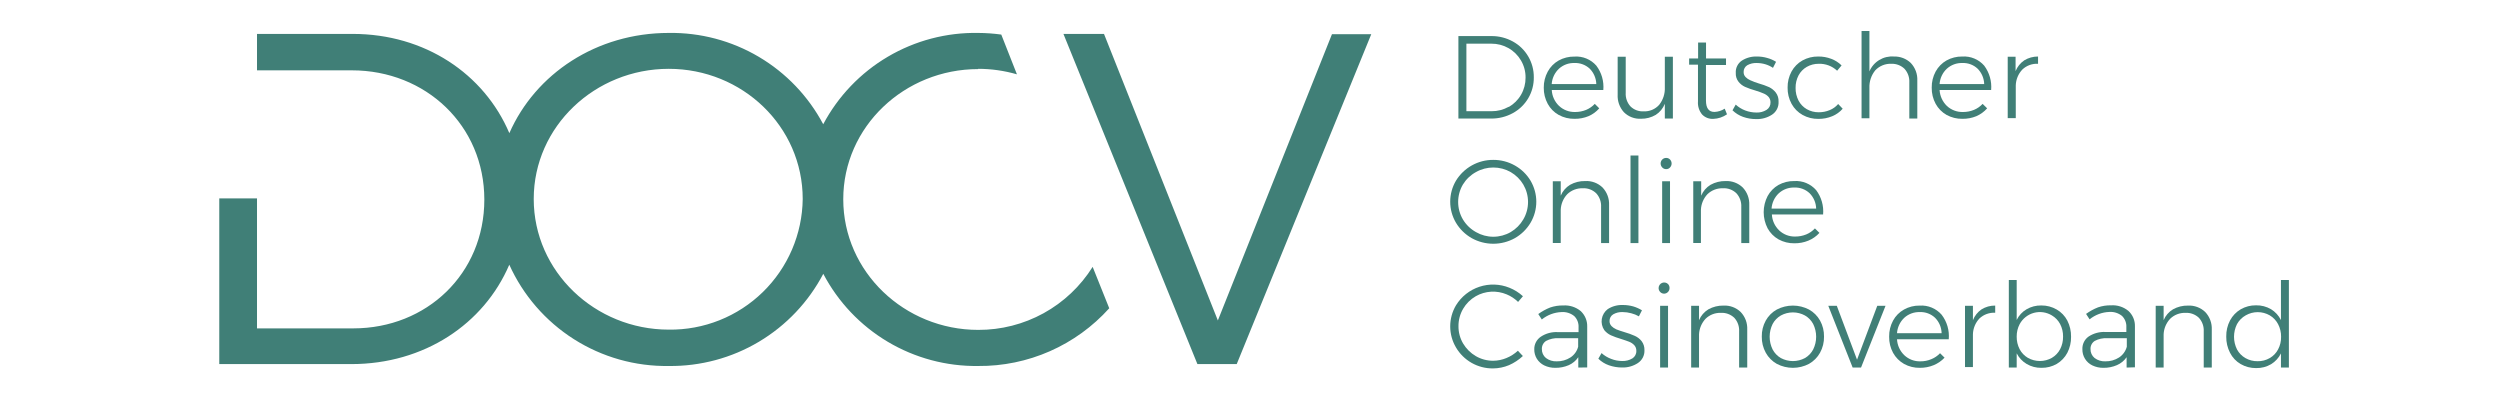 <svg xmlns="http://www.w3.org/2000/svg" width="247" height="40" viewBox="0 0 247 40" fill="none">
  <path d="M149.476 4.102C150.105 4.447 150.629 4.957 150.99 5.577C151.358 6.203 151.548 6.917 151.54 7.642C151.549 8.364 151.361 9.074 150.996 9.697C150.631 10.32 150.103 10.831 149.469 11.176C148.813 11.536 148.075 11.721 147.327 11.713H144.09V3.564H147.359C148.099 3.559 148.828 3.744 149.476 4.102ZM149.061 10.574C149.572 10.281 149.996 9.858 150.288 9.347C150.58 8.836 150.731 8.256 150.725 7.668C150.733 7.072 150.576 6.485 150.272 5.972C149.977 5.465 149.552 5.045 149.042 4.755C148.523 4.461 147.936 4.309 147.34 4.315H144.88V10.988H147.372C147.964 10.993 148.547 10.841 149.061 10.548V10.574Z" fill="#407F77"/>
  <path d="M157.715 6.483C158.237 7.172 158.484 8.03 158.408 8.891H153.314C153.345 9.491 153.604 10.056 154.039 10.47C154.467 10.867 155.034 11.081 155.618 11.066C155.99 11.068 156.36 10.998 156.705 10.859C157.031 10.723 157.324 10.52 157.566 10.263L158.006 10.704C157.714 11.04 157.348 11.306 156.938 11.48C156.503 11.658 156.036 11.746 155.566 11.739C155.017 11.749 154.475 11.615 153.993 11.351C153.54 11.097 153.167 10.72 152.919 10.263C152.652 9.773 152.516 9.223 152.524 8.665C152.517 8.109 152.653 7.561 152.919 7.072C153.167 6.614 153.539 6.235 153.993 5.979C154.468 5.716 155.004 5.582 155.547 5.59C155.953 5.562 156.36 5.627 156.736 5.782C157.112 5.937 157.447 6.177 157.715 6.483ZM157.715 8.309C157.7 7.738 157.469 7.194 157.068 6.788C156.865 6.598 156.627 6.451 156.367 6.354C156.107 6.257 155.83 6.213 155.553 6.225C154.987 6.207 154.437 6.411 154.019 6.794C153.6 7.192 153.346 7.732 153.307 8.309H157.715Z" fill="#407F77"/>
  <path d="M165.281 5.603V11.713H164.485V10.257C164.308 10.707 163.993 11.09 163.585 11.351C163.146 11.608 162.645 11.74 162.136 11.733C161.823 11.75 161.511 11.701 161.219 11.59C160.927 11.478 160.661 11.306 160.44 11.085C160.228 10.85 160.064 10.575 159.958 10.276C159.853 9.978 159.808 9.661 159.825 9.344V5.603H160.621V9.17C160.606 9.414 160.64 9.659 160.721 9.89C160.803 10.122 160.929 10.334 161.094 10.516C161.264 10.682 161.467 10.811 161.69 10.895C161.913 10.978 162.15 11.015 162.388 11.001C162.677 11.015 162.965 10.964 163.231 10.852C163.498 10.74 163.736 10.57 163.929 10.354C164.317 9.864 164.514 9.25 164.485 8.626V5.603H165.281Z" fill="#407F77"/>
  <path d="M170.628 11.293C170.23 11.571 169.76 11.729 169.275 11.745C169.07 11.756 168.865 11.723 168.674 11.649C168.484 11.574 168.311 11.459 168.168 11.312C167.87 10.95 167.723 10.485 167.76 10.017V6.386H166.886V5.778H167.773V4.205H168.556V5.778H170.53V6.425H168.55V9.933C168.55 10.684 168.828 11.059 169.385 11.059C169.747 11.046 170.098 10.934 170.401 10.736L170.628 11.293Z" fill="#407F77"/>
  <path d="M174.414 6.348C174.136 6.266 173.849 6.225 173.559 6.225C173.232 6.211 172.906 6.289 172.621 6.451C172.512 6.52 172.423 6.616 172.362 6.729C172.3 6.842 172.269 6.97 172.271 7.098C172.266 7.192 172.28 7.286 172.312 7.373C172.345 7.461 172.395 7.542 172.459 7.61C172.596 7.748 172.759 7.858 172.938 7.933C173.207 8.055 173.484 8.158 173.767 8.244C174.118 8.342 174.462 8.465 174.796 8.613C175.048 8.738 175.269 8.917 175.443 9.137C175.639 9.395 175.738 9.714 175.721 10.037C175.737 10.29 175.685 10.544 175.572 10.771C175.458 10.998 175.286 11.192 175.074 11.331C174.607 11.635 174.058 11.786 173.501 11.765C173.06 11.768 172.622 11.694 172.207 11.545C171.819 11.406 171.466 11.185 171.171 10.898L171.488 10.335C171.76 10.584 172.076 10.78 172.42 10.911C172.774 11.046 173.149 11.116 173.527 11.118C173.88 11.134 174.229 11.044 174.53 10.859C174.656 10.781 174.759 10.671 174.829 10.54C174.898 10.409 174.931 10.262 174.925 10.115C174.931 9.912 174.859 9.715 174.725 9.564C174.587 9.415 174.416 9.299 174.226 9.228C174.032 9.142 173.76 9.044 173.411 8.937C173.068 8.841 172.733 8.722 172.407 8.581C172.154 8.465 171.932 8.289 171.76 8.069C171.57 7.822 171.476 7.514 171.495 7.202C171.48 6.966 171.527 6.73 171.632 6.518C171.736 6.305 171.894 6.124 172.09 5.992C172.537 5.705 173.061 5.563 173.592 5.584C173.934 5.582 174.274 5.63 174.602 5.726C174.91 5.809 175.205 5.937 175.475 6.108L175.171 6.704C174.938 6.548 174.683 6.428 174.414 6.348Z" fill="#407F77"/>
  <path d="M179.689 6.302C179.276 6.298 178.87 6.403 178.511 6.606C178.166 6.805 177.883 7.096 177.696 7.448C177.496 7.831 177.396 8.259 177.404 8.691C177.397 9.125 177.497 9.554 177.696 9.94C177.881 10.294 178.164 10.588 178.511 10.788C178.87 10.992 179.276 11.097 179.689 11.092C180.062 11.096 180.433 11.023 180.777 10.878C181.099 10.748 181.386 10.541 181.611 10.276L182.058 10.742C181.777 11.065 181.424 11.317 181.029 11.48C180.594 11.661 180.127 11.752 179.657 11.746C179.112 11.755 178.574 11.622 178.097 11.357C177.635 11.1 177.255 10.716 177.003 10.25C176.739 9.762 176.605 9.213 176.615 8.658C176.605 8.103 176.739 7.555 177.003 7.066C177.254 6.607 177.628 6.228 178.084 5.972C178.561 5.708 179.099 5.574 179.644 5.584C180.086 5.578 180.526 5.657 180.938 5.817C181.317 5.958 181.661 6.179 181.948 6.464L181.508 6.988C181.265 6.759 180.98 6.58 180.667 6.463C180.355 6.345 180.023 6.29 179.689 6.302Z" fill="#407F77"/>
  <path d="M188.783 6.218C189.002 6.45 189.172 6.724 189.284 7.023C189.395 7.322 189.445 7.64 189.43 7.959V11.713H188.64V8.147C188.654 7.901 188.619 7.655 188.537 7.422C188.455 7.19 188.327 6.977 188.161 6.794C187.99 6.63 187.787 6.501 187.564 6.417C187.342 6.332 187.105 6.293 186.867 6.302C186.571 6.289 186.275 6.341 186 6.452C185.726 6.564 185.478 6.734 185.275 6.95C184.877 7.44 184.672 8.059 184.699 8.691V11.687H183.922V3.066H184.699V7.053C184.897 6.584 185.239 6.189 185.674 5.926C186.11 5.662 186.618 5.542 187.126 5.584C187.43 5.575 187.733 5.626 188.018 5.735C188.302 5.844 188.562 6.008 188.783 6.218Z" fill="#407F77"/>
  <path d="M196.038 6.484C196.556 7.174 196.8 8.032 196.725 8.891H191.631C191.665 9.49 191.924 10.054 192.356 10.47C192.786 10.868 193.355 11.082 193.941 11.066C194.312 11.068 194.679 10.998 195.022 10.859C195.349 10.725 195.643 10.522 195.883 10.263L196.33 10.704C196.035 11.038 195.671 11.303 195.262 11.48C194.826 11.658 194.36 11.746 193.89 11.739C193.34 11.749 192.798 11.615 192.317 11.351C191.864 11.093 191.492 10.715 191.242 10.257C190.977 9.766 190.844 9.216 190.854 8.658C190.845 8.103 190.978 7.555 191.242 7.066C191.492 6.609 191.864 6.23 192.317 5.972C192.792 5.709 193.327 5.575 193.87 5.584C194.276 5.557 194.683 5.625 195.059 5.781C195.435 5.937 195.77 6.177 196.038 6.484ZM196.038 8.309C196.024 7.738 195.792 7.194 195.391 6.788C195.19 6.598 194.953 6.45 194.694 6.354C194.435 6.257 194.159 6.213 193.883 6.225C193.315 6.207 192.762 6.411 192.343 6.794C191.923 7.192 191.669 7.732 191.631 8.309H196.038Z" fill="#407F77"/>
  <path d="M200 5.959C200.409 5.711 200.88 5.581 201.359 5.584V6.302C201.075 6.285 200.79 6.327 200.523 6.425C200.255 6.523 200.011 6.675 199.806 6.872C199.405 7.297 199.175 7.854 199.158 8.438V11.674H198.362V5.603H199.139V7.027C199.313 6.593 199.613 6.222 200 5.959Z" fill="#407F77"/>
  <path d="M149.676 16.354C150.31 16.711 150.841 17.226 151.217 17.849C151.59 18.479 151.787 19.198 151.787 19.93C151.787 20.662 151.59 21.381 151.217 22.011C150.842 22.64 150.311 23.161 149.676 23.525C149.022 23.89 148.286 24.082 147.537 24.082C146.788 24.082 146.052 23.89 145.398 23.525C144.761 23.161 144.228 22.64 143.851 22.011C143.478 21.381 143.281 20.662 143.281 19.93C143.281 19.198 143.478 18.479 143.851 17.849C144.236 17.219 144.778 16.699 145.423 16.34C146.068 15.98 146.795 15.793 147.534 15.797C148.284 15.792 149.023 15.984 149.676 16.354ZM145.825 17.001C145.292 17.292 144.846 17.719 144.531 18.237C144.226 18.759 144.065 19.352 144.065 19.956C144.065 20.56 144.226 21.153 144.531 21.674C144.843 22.2 145.29 22.633 145.825 22.93C146.347 23.231 146.938 23.39 147.54 23.39C148.142 23.39 148.734 23.231 149.256 22.93C149.774 22.627 150.204 22.194 150.505 21.674C150.81 21.153 150.97 20.56 150.97 19.956C150.97 19.352 150.81 18.759 150.505 18.237C150.202 17.725 149.771 17.299 149.256 17.001C148.733 16.704 148.142 16.549 147.54 16.549C146.939 16.549 146.348 16.704 145.825 17.001Z" fill="#407F77"/>
  <path d="M158.33 18.522C158.549 18.754 158.719 19.028 158.831 19.327C158.942 19.626 158.992 19.945 158.977 20.264V24.018H158.187V20.451C158.201 20.205 158.166 19.959 158.084 19.727C158.002 19.494 157.874 19.281 157.708 19.099C157.53 18.926 157.318 18.792 157.085 18.706C156.852 18.62 156.604 18.584 156.356 18.6C156.078 18.593 155.802 18.641 155.544 18.741C155.285 18.841 155.048 18.991 154.848 19.183C154.453 19.601 154.224 20.148 154.2 20.723V24.011H153.417V17.908H154.2V19.331C154.388 18.884 154.712 18.508 155.126 18.257C155.579 18.006 156.09 17.878 156.608 17.888C156.923 17.869 157.239 17.916 157.535 18.025C157.832 18.134 158.102 18.303 158.33 18.522Z" fill="#407F77"/>
  <path d="M161.094 15.364H161.877V24.017H161.094V15.364Z" fill="#407F77"/>
  <path d="M164.997 15.758C165.099 15.864 165.156 16.006 165.156 16.153C165.156 16.3 165.099 16.442 164.997 16.548C164.949 16.6 164.891 16.642 164.826 16.67C164.762 16.698 164.692 16.711 164.621 16.71C164.549 16.712 164.476 16.699 164.41 16.671C164.343 16.643 164.282 16.601 164.233 16.548C164.181 16.495 164.14 16.432 164.112 16.363C164.084 16.295 164.07 16.221 164.071 16.147C164.071 16.075 164.085 16.003 164.113 15.936C164.141 15.87 164.181 15.809 164.233 15.758C164.283 15.707 164.344 15.667 164.411 15.64C164.478 15.614 164.549 15.601 164.621 15.603C164.691 15.601 164.761 15.614 164.825 15.641C164.89 15.668 164.948 15.708 164.997 15.758ZM164.22 17.907H164.997V24.017H164.22V17.907Z" fill="#407F77"/>
  <path d="M172.181 18.522C172.4 18.754 172.571 19.028 172.682 19.327C172.793 19.626 172.843 19.944 172.828 20.263V24.017H172.039V20.451C172.052 20.205 172.017 19.959 171.935 19.726C171.853 19.494 171.725 19.281 171.56 19.098C171.382 18.925 171.169 18.791 170.936 18.705C170.703 18.619 170.455 18.584 170.207 18.6C169.929 18.593 169.653 18.64 169.395 18.74C169.136 18.84 168.899 18.991 168.699 19.182C168.305 19.601 168.075 20.148 168.051 20.723V24.011H167.294V17.907H168.077V19.331C168.264 18.884 168.589 18.508 169.003 18.257C169.458 18.005 169.972 17.878 170.492 17.888C170.802 17.873 171.111 17.922 171.402 18.031C171.692 18.14 171.957 18.307 172.181 18.522Z" fill="#407F77"/>
  <path d="M179.437 18.788C179.953 19.476 180.197 20.331 180.123 21.189H175.061C175.092 21.788 175.352 22.354 175.786 22.768C176.214 23.171 176.784 23.387 177.372 23.37C177.742 23.372 178.109 23.302 178.453 23.163C178.779 23.029 179.073 22.826 179.314 22.567L179.76 23.008C179.456 23.343 179.08 23.607 178.66 23.778C178.225 23.955 177.758 24.043 177.288 24.037C176.739 24.047 176.196 23.913 175.715 23.648C175.264 23.391 174.893 23.015 174.641 22.561C174.385 22.068 174.252 21.521 174.252 20.965C174.252 20.41 174.385 19.863 174.641 19.37C174.889 18.914 175.258 18.535 175.708 18.276C176.183 18.013 176.719 17.879 177.262 17.888C177.669 17.86 178.077 17.927 178.454 18.083C178.832 18.239 179.168 18.48 179.437 18.788ZM179.437 20.613C179.423 20.042 179.192 19.497 178.789 19.092C178.588 18.902 178.351 18.754 178.092 18.658C177.833 18.561 177.558 18.517 177.281 18.529C176.713 18.511 176.161 18.715 175.741 19.098C175.322 19.496 175.067 20.036 175.029 20.613H179.437Z" fill="#407F77"/>
  <path d="M148.861 29.085C148.372 28.879 147.842 28.788 147.312 28.82C146.782 28.851 146.267 29.004 145.806 29.267C145.288 29.565 144.858 29.994 144.556 30.509C144.252 31.029 144.093 31.622 144.097 32.225C144.092 32.828 144.25 33.42 144.556 33.94C144.861 34.453 145.291 34.88 145.806 35.182C146.33 35.488 146.927 35.647 147.534 35.642C147.978 35.638 148.418 35.547 148.828 35.377C149.249 35.206 149.635 34.96 149.967 34.652L150.459 35.176C150.058 35.551 149.596 35.855 149.094 36.076C148.59 36.288 148.048 36.398 147.501 36.399C146.765 36.406 146.039 36.218 145.398 35.854C144.757 35.49 144.223 34.964 143.851 34.328C143.478 33.698 143.281 32.979 143.281 32.247C143.281 31.515 143.478 30.796 143.851 30.166C144.382 29.3 145.202 28.65 146.167 28.332C147.131 28.013 148.177 28.046 149.12 28.425C149.616 28.621 150.072 28.906 150.466 29.267L149.987 29.83C149.663 29.511 149.281 29.259 148.861 29.085Z" fill="#407F77"/>
  <path d="M155.935 36.315V35.292C155.702 35.636 155.377 35.908 154.997 36.076C154.574 36.258 154.117 36.349 153.657 36.341C153.281 36.346 152.909 36.264 152.57 36.102C152.273 35.957 152.022 35.733 151.845 35.454C151.67 35.17 151.58 34.843 151.586 34.509C151.581 34.264 151.638 34.023 151.751 33.805C151.864 33.588 152.03 33.403 152.233 33.267C152.73 32.937 153.321 32.778 153.916 32.813H155.961V32.347C155.974 32.141 155.942 31.934 155.869 31.741C155.795 31.548 155.681 31.373 155.534 31.228C155.179 30.941 154.727 30.799 154.272 30.833C153.563 30.861 152.882 31.117 152.33 31.564L151.981 31.027C152.344 30.762 152.74 30.545 153.159 30.38C153.575 30.238 154.013 30.17 154.453 30.179C155.074 30.139 155.687 30.336 156.168 30.729C156.379 30.924 156.546 31.162 156.658 31.426C156.77 31.691 156.823 31.976 156.816 32.263V36.302L155.935 36.315ZM155.159 35.318C155.536 35.072 155.809 34.693 155.922 34.257V33.415H153.981C153.556 33.39 153.133 33.482 152.757 33.681C152.622 33.766 152.512 33.886 152.438 34.029C152.364 34.171 152.329 34.33 152.337 34.49C152.332 34.657 152.366 34.824 152.435 34.976C152.505 35.129 152.608 35.264 152.738 35.37C153.044 35.602 153.422 35.718 153.806 35.7C154.285 35.71 154.756 35.577 155.159 35.318Z" fill="#407F77"/>
  <path d="M161.165 30.95C160.889 30.873 160.604 30.834 160.317 30.833C159.989 30.816 159.663 30.895 159.379 31.059C159.268 31.127 159.177 31.222 159.115 31.336C159.052 31.449 159.021 31.577 159.023 31.707C159.019 31.801 159.034 31.894 159.068 31.982C159.101 32.07 159.152 32.15 159.217 32.218C159.354 32.356 159.517 32.465 159.696 32.542C159.886 32.619 160.151 32.71 160.492 32.813C160.841 32.911 161.183 33.035 161.515 33.182C161.78 33.299 162.014 33.479 162.194 33.707C162.387 33.966 162.485 34.283 162.472 34.606C162.482 34.855 162.427 35.101 162.314 35.322C162.2 35.543 162.032 35.731 161.825 35.868C161.359 36.174 160.81 36.328 160.252 36.309C159.812 36.309 159.374 36.235 158.958 36.089C158.567 35.952 158.212 35.731 157.916 35.441L158.233 34.885C158.507 35.132 158.825 35.325 159.171 35.454C159.521 35.595 159.895 35.667 160.272 35.668C160.626 35.682 160.977 35.592 161.282 35.409C161.406 35.33 161.508 35.22 161.576 35.089C161.644 34.958 161.677 34.812 161.67 34.665C161.678 34.46 161.606 34.26 161.469 34.108C161.332 33.961 161.164 33.846 160.977 33.771C160.777 33.694 160.505 33.597 160.155 33.487C159.813 33.388 159.478 33.267 159.152 33.124C158.901 33.007 158.68 32.834 158.505 32.619C158.284 32.296 158.196 31.9 158.258 31.513C158.321 31.127 158.53 30.779 158.841 30.542C159.286 30.256 159.808 30.114 160.337 30.134C160.68 30.133 161.022 30.179 161.353 30.27C161.66 30.36 161.954 30.49 162.226 30.658L161.922 31.254C161.685 31.118 161.43 31.015 161.165 30.95Z" fill="#407F77"/>
  <path d="M164.802 28.063C164.901 28.168 164.954 28.307 164.951 28.451C164.953 28.524 164.94 28.596 164.914 28.664C164.887 28.732 164.847 28.794 164.796 28.846C164.747 28.899 164.687 28.941 164.621 28.97C164.555 28.999 164.483 29.014 164.411 29.014C164.338 29.014 164.267 28.999 164.201 28.97C164.134 28.941 164.075 28.899 164.026 28.846C163.975 28.794 163.935 28.732 163.908 28.664C163.881 28.596 163.868 28.524 163.87 28.451C163.872 28.344 163.905 28.239 163.965 28.15C164.025 28.061 164.11 27.992 164.209 27.951C164.308 27.91 164.417 27.898 164.522 27.918C164.628 27.938 164.725 27.988 164.802 28.063ZM164.019 30.211H164.802V36.315H164.019V30.211Z" fill="#407F77"/>
  <path d="M171.98 30.826C172.2 31.058 172.371 31.331 172.483 31.63C172.594 31.93 172.643 32.248 172.627 32.568V36.315H171.825V32.755C171.84 32.51 171.806 32.264 171.725 32.031C171.644 31.799 171.517 31.585 171.352 31.402C171.176 31.233 170.967 31.102 170.737 31.017C170.508 30.932 170.263 30.896 170.019 30.91C169.741 30.9 169.464 30.947 169.205 31.047C168.946 31.147 168.71 31.299 168.511 31.493C168.119 31.913 167.89 32.459 167.864 33.033V36.315H167.087V30.212H167.864V31.635C168.051 31.189 168.375 30.813 168.789 30.561C169.245 30.31 169.758 30.182 170.278 30.192C170.59 30.175 170.902 30.223 171.195 30.332C171.488 30.441 171.755 30.609 171.98 30.826Z" fill="#407F77"/>
  <path d="M178.725 30.58C179.184 30.833 179.563 31.21 179.819 31.668C180.087 32.152 180.223 32.699 180.213 33.253C180.224 33.812 180.088 34.363 179.819 34.852C179.563 35.313 179.185 35.694 178.725 35.952C178.235 36.208 177.691 36.341 177.139 36.341C176.587 36.341 176.043 36.208 175.553 35.952C175.093 35.694 174.715 35.313 174.459 34.852C174.19 34.363 174.054 33.812 174.065 33.253C174.054 32.699 174.191 32.152 174.459 31.668C174.715 31.21 175.094 30.833 175.553 30.58C176.043 30.325 176.587 30.192 177.139 30.192C177.691 30.192 178.235 30.325 178.725 30.58ZM175.948 31.169C175.601 31.369 175.318 31.663 175.132 32.017C174.941 32.407 174.842 32.835 174.842 33.27C174.842 33.704 174.941 34.132 175.132 34.522C175.318 34.878 175.601 35.175 175.948 35.376C176.315 35.572 176.724 35.674 177.139 35.674C177.554 35.674 177.963 35.572 178.33 35.376C178.677 35.175 178.96 34.878 179.145 34.522C179.337 34.132 179.436 33.704 179.436 33.27C179.436 32.835 179.337 32.407 179.145 32.017C178.96 31.663 178.677 31.369 178.33 31.169C177.965 30.97 177.555 30.865 177.139 30.865C176.723 30.865 176.313 30.97 175.948 31.169Z" fill="#407F77"/>
  <path d="M180.634 30.211H181.475L183.475 35.538L185.475 30.211H186.291L183.87 36.315H183.042L180.634 30.211Z" fill="#407F77"/>
  <path d="M191.832 31.092C192.364 31.783 192.615 32.65 192.537 33.519H187.424C187.456 34.118 187.715 34.683 188.149 35.098C188.577 35.501 189.147 35.717 189.734 35.7C190.106 35.704 190.473 35.631 190.815 35.487C191.142 35.355 191.435 35.154 191.676 34.898L192.123 35.338C191.823 35.656 191.459 35.908 191.055 36.076C190.622 36.255 190.158 36.345 189.689 36.341C189.14 36.353 188.597 36.219 188.116 35.953C187.662 35.695 187.288 35.316 187.035 34.859C186.771 34.37 186.638 33.822 186.647 33.267C186.638 32.711 186.771 32.163 187.035 31.674C187.284 31.214 187.659 30.835 188.116 30.581C188.589 30.317 189.122 30.183 189.663 30.192C190.069 30.166 190.476 30.233 190.852 30.389C191.228 30.545 191.563 30.786 191.832 31.092ZM191.832 32.917C191.818 32.346 191.587 31.802 191.184 31.396C190.983 31.206 190.746 31.059 190.487 30.962C190.228 30.865 189.952 30.821 189.676 30.833C189.108 30.815 188.555 31.019 188.136 31.402C187.719 31.801 187.465 32.341 187.424 32.917H191.832Z" fill="#407F77"/>
  <path d="M195.773 30.567C196.179 30.314 196.648 30.184 197.126 30.192V30.898C196.843 30.882 196.559 30.924 196.292 31.021C196.025 31.117 195.78 31.267 195.573 31.461C195.171 31.885 194.94 32.443 194.925 33.027V36.263H194.142V30.211H194.925V31.635C195.094 31.202 195.39 30.83 195.773 30.567Z" fill="#407F77"/>
  <path d="M203.204 30.581C203.65 30.838 204.014 31.218 204.252 31.674C204.504 32.169 204.63 32.718 204.621 33.273C204.631 33.824 204.504 34.369 204.252 34.859C204.012 35.313 203.652 35.691 203.21 35.953C202.75 36.217 202.226 36.351 201.695 36.341C201.182 36.352 200.675 36.219 200.233 35.959C199.812 35.709 199.471 35.346 199.249 34.91V36.315H198.472V27.661H199.249V31.61C199.464 31.169 199.804 30.802 200.226 30.555C200.67 30.297 201.176 30.167 201.689 30.179C202.221 30.175 202.744 30.313 203.204 30.581ZM202.725 35.357C203.071 35.154 203.353 34.858 203.54 34.503C203.739 34.117 203.839 33.688 203.831 33.254C203.838 32.824 203.738 32.399 203.54 32.017C203.353 31.662 203.071 31.366 202.725 31.163C202.462 31.003 202.169 30.898 201.865 30.854C201.56 30.81 201.25 30.829 200.952 30.909C200.655 30.989 200.377 31.128 200.136 31.319C199.894 31.509 199.694 31.747 199.547 32.017C199.346 32.398 199.244 32.823 199.249 33.254C199.242 33.688 199.342 34.117 199.54 34.503C199.727 34.858 200.01 35.154 200.356 35.357C200.717 35.561 201.125 35.668 201.54 35.668C201.955 35.668 202.363 35.561 202.725 35.357Z" fill="#407F77"/>
  <path d="M210.109 36.315V35.292C209.871 35.639 209.539 35.911 209.151 36.076C208.729 36.258 208.272 36.349 207.812 36.341C207.436 36.346 207.063 36.264 206.724 36.102C206.423 35.958 206.169 35.73 205.995 35.445C205.82 35.16 205.732 34.83 205.74 34.496C205.731 34.255 205.781 34.015 205.888 33.798C205.994 33.581 206.152 33.394 206.349 33.254C206.846 32.925 207.437 32.766 208.032 32.801H210.083V32.334C210.096 32.128 210.065 31.922 209.991 31.729C209.917 31.535 209.803 31.36 209.656 31.215C209.301 30.928 208.85 30.787 208.394 30.82C207.685 30.847 207.003 31.104 206.452 31.551L206.103 31.014C206.467 30.749 206.862 30.532 207.281 30.367C207.697 30.224 208.135 30.156 208.575 30.166C209.194 30.125 209.805 30.322 210.284 30.716C210.496 30.91 210.664 31.148 210.776 31.413C210.887 31.677 210.94 31.963 210.931 32.25V36.289L210.109 36.315ZM209.365 35.318C209.741 35.07 210.013 34.692 210.129 34.257V33.415H208.187C207.763 33.39 207.339 33.482 206.964 33.681C206.828 33.766 206.718 33.886 206.644 34.029C206.57 34.171 206.535 34.33 206.543 34.49C206.538 34.657 206.572 34.824 206.642 34.977C206.711 35.129 206.815 35.264 206.944 35.37C207.25 35.602 207.629 35.719 208.012 35.7C208.491 35.71 208.962 35.577 209.365 35.318Z" fill="#407F77"/>
  <path d="M217.876 30.826C218.096 31.058 218.266 31.332 218.377 31.631C218.489 31.93 218.538 32.249 218.524 32.567V36.315H217.728V32.755C217.743 32.51 217.709 32.263 217.628 32.031C217.546 31.799 217.42 31.585 217.255 31.402C217.079 31.233 216.869 31.102 216.64 31.017C216.41 30.932 216.166 30.896 215.922 30.91C215.644 30.901 215.367 30.948 215.108 31.048C214.849 31.148 214.613 31.299 214.414 31.493C214.019 31.911 213.789 32.459 213.766 33.033V36.315H212.983V30.211H213.766V31.635C213.952 31.187 214.276 30.81 214.692 30.561C215.145 30.309 215.656 30.182 216.174 30.192C216.486 30.177 216.798 30.225 217.091 30.334C217.383 30.443 217.651 30.61 217.876 30.826Z" fill="#407F77"/>
  <path d="M226.142 27.661V36.315H225.358V34.917C225.141 35.359 224.802 35.729 224.381 35.985C223.936 36.245 223.427 36.377 222.912 36.367C222.372 36.375 221.839 36.236 221.371 35.965C220.925 35.705 220.563 35.32 220.329 34.859C220.073 34.363 219.944 33.812 219.954 33.254C219.942 32.697 220.071 32.148 220.329 31.655C220.572 31.201 220.934 30.822 221.378 30.561C221.84 30.294 222.365 30.157 222.899 30.166C223.417 30.155 223.927 30.288 224.375 30.548C224.797 30.807 225.138 31.179 225.358 31.622V27.661H226.142ZM224.252 35.377C224.602 35.177 224.888 34.88 225.074 34.522C225.279 34.138 225.381 33.708 225.371 33.273C225.379 32.838 225.276 32.409 225.074 32.024C224.886 31.663 224.601 31.363 224.252 31.157C223.89 30.949 223.481 30.839 223.064 30.839C222.647 30.839 222.238 30.949 221.876 31.157C221.514 31.36 221.216 31.66 221.015 32.024C220.822 32.412 220.721 32.839 220.721 33.273C220.721 33.707 220.822 34.134 221.015 34.522C221.206 34.879 221.493 35.175 221.844 35.377C222.208 35.586 222.621 35.694 223.041 35.687C223.466 35.699 223.885 35.591 224.252 35.377Z" fill="#407F77"/>
  <path d="M79.308 19.661C79.288 21.378 78.929 23.074 78.253 24.652C77.576 26.231 76.595 27.66 75.366 28.859C74.136 30.058 72.683 31.002 71.088 31.638C69.493 32.275 67.789 32.59 66.072 32.567C58.803 32.567 52.732 26.839 52.732 19.661C52.732 12.483 58.803 6.8 66.072 6.8C73.34 6.8 79.308 12.483 79.308 19.661ZM96.648 6.8C97.942 6.801 99.23 6.984 100.473 7.344L98.926 3.415C98.171 3.312 97.41 3.258 96.648 3.254C93.511 3.198 90.42 4.011 87.717 5.604C85.014 7.196 82.805 9.505 81.334 12.276C79.867 9.513 77.666 7.208 74.973 5.616C72.28 4.024 69.2 3.207 66.072 3.254C58.952 3.254 52.907 7.273 50.324 13.156C47.826 7.286 41.962 3.351 34.855 3.351H25.392V6.949H34.758C42.078 6.949 47.852 12.406 47.852 19.72C47.852 27.033 42.169 32.444 34.907 32.444H25.392V19.603H21.664V35.972H34.713C41.897 35.972 47.806 32.024 50.318 26.153C51.683 29.175 53.901 31.732 56.7 33.51C59.499 35.288 62.756 36.209 66.072 36.16C69.209 36.197 72.296 35.367 74.99 33.76C77.685 32.153 79.883 29.831 81.34 27.053C82.802 29.836 85.007 32.16 87.708 33.767C90.41 35.374 93.504 36.202 96.648 36.16C99.086 36.18 101.501 35.682 103.732 34.699C105.964 33.716 107.961 32.27 109.593 30.457L107.955 26.367C106.755 28.28 105.087 29.857 103.109 30.946C101.13 32.035 98.906 32.602 96.648 32.593C89.373 32.593 83.314 26.865 83.314 19.687C83.314 12.509 89.373 6.826 96.648 6.826M135.482 3.376H131.599L120.324 31.661L109.075 3.351H105.068L118.304 35.972H122.188L135.482 3.376Z" fill="#407F77"/>
</svg>